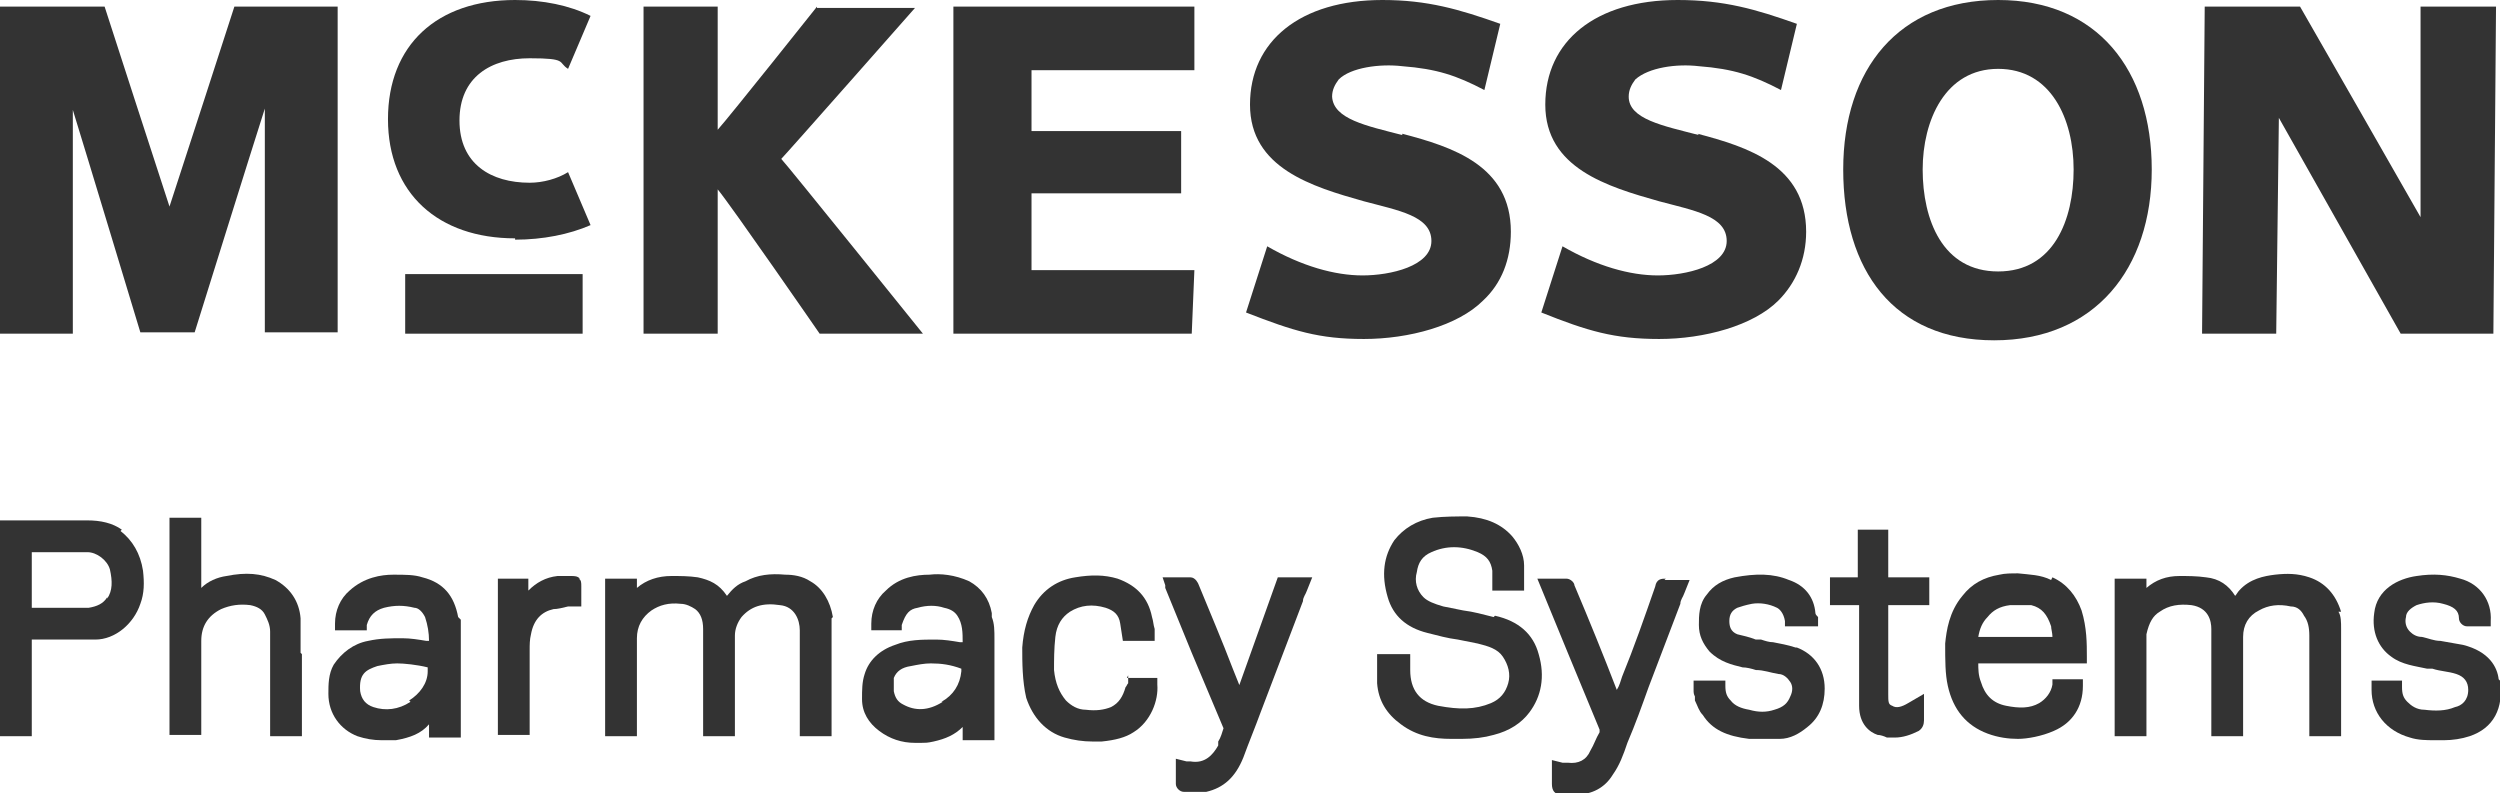 <?xml version="1.0" encoding="UTF-8"?>
<svg id="Layer_1" xmlns="http://www.w3.org/2000/svg" version="1.1" viewBox="0 0 188.8 59.9">
  <defs>
    <style>
      .cls-1 {
        fill: #333;
        stroke-width: 0px;
      }
    </style>
  </defs>
  <g>
    <path class="cls-1" d="M62.9,46.6c-.2-1.2-.8-2.2-1.7-2.7-.6-.4-1.3-.5-1.9-.5-1.1-.1-2.1,0-3,.5-.6.2-1,.6-1.4,1.1-.6-.9-1.3-1.2-2.2-1.4-.7-.1-1.3-.1-2-.1-1,0-1.9.3-2.6.9v-.7h-2.4v11.9h2.4v-2.8c0-1.5,0-3.1,0-4.6,0-.9.4-1.6,1.1-2.1.6-.4,1.3-.6,2.2-.5.4,0,.8.2,1.1.4.4.3.6.8.6,1.5,0,1.7,0,3.4,0,5.2v2.9s2.4,0,2.4,0v-7.6c0-.5.2-1,.5-1.4.7-.8,1.6-1.1,2.9-.9,1.1.1,1.5,1.1,1.5,1.9v8h2.4v-2.6c0-1.6,0-3.2,0-4.9,0-.5,0-.9,0-1.4Z" />
    <path class="cls-1" d="M176.8,46.2c-.4-1.3-1.2-2.2-2.4-2.6-.9-.3-1.7-.3-2.6-.2-.8.1-1.9.3-2.7,1.2-.1.1-.2.3-.3.4-.5-.8-1.2-1.3-2.2-1.4-.7-.1-1.4-.1-2-.1-1,0-1.8.3-2.5.9v-.7h-2.4v11.9h2.4v-2.4c0-1.6,0-3.2,0-4.8,0-.2,0-.4,0-.5.2-.9.5-1.4,1-1.7.7-.5,1.5-.6,2.4-.5,1.3.2,1.5,1.2,1.5,1.8,0,1.7,0,3.4,0,5.1v3s2.4,0,2.4,0v-2.8c0-1.6,0-3.1,0-4.7,0-.9.4-1.6,1.2-2,.7-.4,1.5-.5,2.4-.3.5,0,.8.3,1,.7.3.4.4.9.4,1.5,0,1.6,0,3.3,0,4.9v2.7s2.4,0,2.4,0v-2.7c0-1.8,0-3.6,0-5.4,0-.5,0-1-.2-1.3Z" />
    <path class="cls-1" d="M112.8,46.6c-.8-.2-1.5-.4-2.3-.5-.5-.1-1-.2-1.5-.3-.7-.2-1.2-.4-1.5-.7-.5-.5-.7-1.2-.5-1.9.1-.7.4-1.2,1.1-1.5,1.1-.5,2.3-.5,3.5,0,.7.3,1,.7,1.1,1.4,0,.2,0,.5,0,.7v.8h2.4v-.5c0-.1,0-.3,0-.4,0-.3,0-.7,0-1,0-.8-.4-1.6-.9-2.2-.8-.9-1.9-1.4-3.4-1.5-.8,0-1.7,0-2.6.1-1.2.2-2.2.8-2.9,1.7-.8,1.2-1,2.6-.5,4.3.4,1.4,1.4,2.3,3,2.7.8.2,1.5.4,2.3.5.5.1,1,.2,1.5.3.8.2,1.5.4,1.9,1,.4.6.6,1.3.4,2-.2.7-.6,1.2-1.3,1.5-1.2.5-2.4.5-4,.2-1.4-.3-2.1-1.2-2.1-2.7,0-.1,0-.3,0-.4v-.8c0,0-2.5,0-2.5,0v.5c0,.2,0,.3,0,.5,0,.4,0,.8,0,1.2.1,1.3.7,2.3,1.8,3.1,1.2.9,2.5,1.1,3.8,1.1.3,0,.5,0,.8,0,.9,0,1.7-.1,2.4-.3,1.2-.3,2.1-.9,2.7-1.7.9-1.2,1.2-2.7.7-4.4-.4-1.5-1.5-2.5-3.3-2.9Z" />
    <path class="cls-1" d="M154.9,43.8c-.8-.4-1.6-.4-2.5-.5-.5,0-1,0-1.4.1-1.2.2-2.1.7-2.8,1.6-1,1.2-1.2,2.6-1.3,3.6,0,1.3,0,2.3.2,3.2.4,1.8,1.4,3,3,3.6.8.3,1.6.4,2.3.4s1.8-.2,2.7-.6c1.4-.6,2.2-1.8,2.2-3.4v-.5s-2.3,0-2.3,0v.4c-.1.6-.5,1.1-1,1.4-.7.4-1.5.4-2.5.2-1-.2-1.6-.8-1.9-1.8-.2-.5-.2-1-.2-1.4h8.2v-.5c0-1,0-2.2-.4-3.5-.4-1.1-1.1-2-2.2-2.5ZM155,48.1h-5.6c.1-.6.3-1.1.7-1.5.4-.5.9-.8,1.7-.9.5,0,1,0,1.6,0,.8.2,1.2.7,1.5,1.6,0,.2.1.5.1.8Z" />
    <path class="cls-1" d="M74.9,46.3c-.2-1.1-.8-1.9-1.7-2.4-1.1-.5-2.2-.6-3-.5-1,0-2.3.2-3.3,1.2-.7.6-1.1,1.5-1.1,2.5v.5s2.3,0,2.3,0v-.4c.3-.9.6-1.2,1.2-1.3.7-.2,1.4-.2,2,0,.5.1.8.3,1,.6.4.6.4,1.3.4,2,0,0-.2,0-.2,0-.6-.1-1.2-.2-1.8-.2-1.1,0-2.1,0-3.1.4-1.2.4-2,1.2-2.3,2.2-.2.6-.2,1.2-.2,1.9,0,1,.5,1.8,1.3,2.4.8.6,1.7.9,2.7.9s.9,0,1.4-.1c.9-.2,1.6-.5,2.2-1.1v1h2.4v-2.7c0-1.6,0-3.3,0-4.9,0-.7,0-1.2-.2-1.7ZM71.2,53c-1.1.7-2.1.7-3,.2-.4-.2-.6-.5-.7-1,0-.3,0-.7,0-1,.2-.5.6-.8,1.3-.9.5-.1,1-.2,1.5-.2.8,0,1.5.1,2.3.4,0,0,0,.1,0,.2-.1,1-.6,1.8-1.5,2.3Z" />
    <path class="cls-1" d="M34.6,46.6c-.3-1.6-1.1-2.6-2.7-3-.6-.2-1.3-.2-2.2-.2-.9,0-2.2.2-3.3,1.2-.7.6-1.1,1.5-1.1,2.5v.5s2.4,0,2.4,0v-.4c.2-.7.6-1.1,1.3-1.3.8-.2,1.5-.2,2.3,0,.3,0,.6.3.8.7.2.6.3,1.2.3,1.8,0,0-.1,0-.2,0-.6-.1-1.2-.2-1.8-.2-.9,0-1.7,0-2.6.2-1.1.2-2,.9-2.6,1.8-.4.7-.4,1.5-.4,2.2,0,1.5.9,2.7,2.2,3.2.6.2,1.2.3,1.8.3s.7,0,1.1,0c1.1-.2,1.9-.5,2.5-1.2v1h2.4v-2.5c0-1.6,0-3.3,0-5,0-.5,0-.9,0-1.4ZM31,53c-.9.6-1.9.7-2.8.4-.6-.2-.9-.6-1-1.2-.1-1.3.4-1.6,1.3-1.9.5-.1,1-.2,1.5-.2s1.5.1,2.3.3c0,0,0,.2,0,.3,0,.9-.6,1.7-1.4,2.2Z" />
    <path class="cls-1" d="M22.7,49.3c0-.8,0-1.7,0-2.6-.1-1.3-.8-2.3-1.9-2.9-1.1-.5-2.2-.6-3.7-.3-.7.1-1.4.4-1.9.9v-5.3h-2.4v16.4h2.4v-2.7c0-1.5,0-2.9,0-4.4,0-1.1.5-1.9,1.5-2.4.7-.3,1.4-.4,2.2-.3.5.1.9.3,1.1.7.2.4.4.8.4,1.3,0,1.7,0,3.4,0,5.1v2.8h2.4v-2c0-1.2,0-2.4,0-3.6v-.6Z" />
    <path class="cls-1" d="M93.7,52c-.2-.5-.4-1-.6-1.5-.8-2.1-1.7-4.2-2.6-6.4,0,0-.2-.5-.6-.5-.4,0-.7,0-1.1,0h-.4s-.6,0-.6,0l.2.6c0,0,0,.1,0,.2l2,4.9c.8,1.9,1.6,3.8,2.4,5.7-.1.3-.2.7-.4,1v.3c-.4.7-1,1.4-2.1,1.2,0,0-.2,0-.3,0l-.8-.2v.9c0,.3,0,.6,0,1,0,.3.3.6.6.6.1,0,.3,0,.4,0,.2,0,.5,0,.7,0s.4,0,.6,0c1.3-.3,2.2-1.1,2.8-2.6.4-1.1.9-2.3,1.3-3.4l3.2-8.4c0-.3.2-.5.3-.8l.4-1h-2.6l-3,8.4Z" />
    <path class="cls-1" d="M125.8,43.7c-.3,0-.7,0-.8.6-.8,2.3-1.6,4.6-2.5,6.8-.1.3-.2.7-.4,1-1-2.6-2.1-5.3-3.2-7.9,0-.2-.3-.5-.6-.5-.3,0-.7,0-1.1,0h-1.1s2.3,5.6,2.3,5.6c.8,1.9,1.6,3.9,2.4,5.8,0,0,0,0,0,0v.2c-.3.5-.4.9-.7,1.4-.3.7-.9,1-1.7.9-.1,0-.2,0-.4,0l-.8-.2v1c0,.3,0,.5,0,.8,0,.5.2.8.7.8.4,0,.7,0,1.1,0,0,0,0,0,.1,0,1.1,0,2.1-.5,2.7-1.5.5-.7.8-1.5,1.1-2.4.6-1.4,1.1-2.8,1.6-4.2l2.4-6.3c0-.3.2-.5.3-.8l.4-1h-1.1c-.3,0-.6,0-.8,0Z" />
    <path class="cls-1" d="M135.6,48.9c-.6-.2-1.2-.3-1.7-.4-.3,0-.6-.1-.9-.2h-.4c-.5-.2-1-.3-1.4-.4-.5-.2-.6-.6-.6-1,0-.5.2-.8.6-1,.3-.1.6-.2,1.1-.3.6-.1,1.3,0,1.9.3.2.1.5.4.6,1v.4h2.5v-.7c-.1-.1-.2-.2-.2-.3-.1-1.2-.8-2.1-2-2.5-1.2-.5-2.5-.5-4.1-.2-.9.2-1.6.6-2.1,1.3-.6.7-.6,1.6-.6,2.3,0,.8.3,1.4.8,2,.8.8,1.7,1,2.5,1.2.3,0,.7.1,1,.2.6,0,1.1.2,1.7.3.4,0,.7.3.9.6.2.3.2.7,0,1.1-.2.5-.5.8-1.2,1-.6.2-1.2.2-1.9,0-.6-.1-1.1-.3-1.4-.7-.3-.3-.4-.6-.4-1.1v-.4h-2.4v.7c0,.2,0,.3.1.5v.3c.2.4.3.8.6,1.1.7,1.1,1.8,1.6,3.5,1.8.2,0,.5,0,.7,0,.6,0,1.1,0,1.6,0,.8,0,1.5-.4,2.1-.9.9-.7,1.3-1.7,1.3-2.9,0-1.5-.8-2.6-2.1-3.1Z" />
    <path class="cls-1" d="M188.7,51.3c-.1-.9-.7-2.1-2.7-2.6-.6-.1-1.1-.2-1.7-.3-.5,0-.9-.2-1.4-.3-.4,0-.7-.2-.9-.4-.3-.3-.4-.7-.3-1.1,0-.4.4-.7.8-.9.6-.2,1.3-.3,2-.1.8.2,1.2.5,1.2,1.1,0,.3.3.6.6.6.3,0,.7,0,1,0h.8s0-.4,0-.4c.1-1.5-.8-2.8-2.3-3.2-1-.3-2-.4-3.3-.2-1.4.2-3,1-3.2,2.8-.2,1.4.3,2.6,1.3,3.3.8.6,1.8.7,2.7.9h.4c.6.2,1.2.2,1.8.4.6.2.9.6.9,1.2,0,.8-.5,1.2-1,1.3-.7.3-1.5.3-2.3.2-.6,0-1-.3-1.3-.6s-.4-.6-.4-1.1v-.5s-1.9,0-1.9,0h-.4c0,0,0,.5,0,.5v.2c0,1.7,1.1,3.1,2.9,3.6.6.2,1.3.2,1.8.2s.5,0,.8,0c.6,0,1.3-.1,1.9-.3,1.8-.6,2.6-2.1,2.3-4.2Z" />
    <path class="cls-1" d="M85.2,51v.6c-.1.1-.1.2-.2.3-.2.7-.5,1.2-1.1,1.5-.5.2-1.1.3-1.9.2-.6,0-1.1-.3-1.5-.7-.5-.6-.8-1.3-.9-2.3,0-.7,0-1.6.1-2.5.1-.9.5-1.5,1.1-1.9.8-.5,1.7-.6,2.7-.3.6.2,1,.5,1.1,1.2l.2,1.3h2.4v-.9c-.1-.3-.1-.6-.2-.9-.3-1.5-1.2-2.4-2.6-2.9-1-.3-2-.3-3.2-.1-1.3.2-2.4.9-3.1,2.1-.5.9-.8,1.9-.9,3.2,0,1.1,0,2.5.3,3.8.5,1.5,1.5,2.6,2.9,3,.7.2,1.4.3,2.1.3s.5,0,.7,0c1-.1,1.8-.3,2.4-.7,1.3-.8,1.9-2.4,1.8-3.6v-.5h-2.3Z" />
    <path class="cls-1" d="M142.7,40h-2.4v3.6h-2.1v2.1h2.2v2.1c0,1.8,0,3.7,0,5.5,0,1.4.8,2,1.4,2.2.2,0,.5.1.7.2h.1c.2,0,.4,0,.5,0,.6,0,1.2-.2,1.8-.5.3-.2.4-.5.4-.8,0-.2,0-.5,0-.8v-1.2s-1.2.7-1.2.7c-.5.3-.9.4-1.2.2-.3-.1-.3-.3-.3-.9,0-1.7,0-3.3,0-5v-1.7h3.1v-2.1h-3.1v-3.6Z" />
    <path class="cls-1" d="M43.8,43.7c-.2-.2-.4-.2-.7-.2h-.2c-.3,0-.5,0-.8,0-.9.1-1.6.5-2.2,1.1v-.9h-2.3v11.8h2.4v-2.3c0-1.4,0-2.7,0-4.1,0-.4,0-.8.1-1.2.2-1.1.8-1.7,1.7-1.9.3,0,.7-.1,1.1-.2.2,0,.4,0,.6,0h.4c0,0,0-.8,0-.8,0-.2,0-.4,0-.7,0-.3,0-.5-.2-.6Z" />
    <path class="cls-1" d="M9.2,40c-.7-.5-1.6-.7-2.6-.7-1.4,0-2.7,0-4.1,0H0v16.3h2.4v-7.3h1.4c1.1,0,2.3,0,3.4,0,1.5,0,2.9-1.2,3.4-2.7.3-.8.3-1.6.2-2.5-.2-1.3-.8-2.3-1.7-3ZM8.1,45.1c-.3.5-.8.7-1.4.8-1.1,0-2.1,0-3.2,0h-1.1v-4.2c.4,0,.8,0,1.2,0,1,0,2,0,3,0,.7,0,1.5.6,1.7,1.3.2.9.2,1.6-.2,2.2Z" />
  </g>
  <g>
    <path class="cls-1" d="M182.8.5v15.9c-.9-1.6-9.1-15.9-9.1-15.9h-7.2l-.2,24.7h5.6l.2-16.3c.9,1.6,9.2,16.3,9.2,16.3h7l.2-24.7h-5.6Z" />
    <path class="cls-1" d="M17.7.5s-4.4,13.6-4.9,15.1C12.3,14.1,7.9.5,7.9.5H0v24.7h5.5V8.3c.9,2.9,5.1,16.8,5.1,16.8h4.1s4.4-14.1,5.3-16.9v16.9h5.5V.5h-7.9" />
    <polygon class="cls-1" points="90 25.2 72 25.2 72 .5 90.2 .5 90.2 5.3 77.9 5.3 77.9 9.9 89.2 9.9 89.2 14.6 77.9 14.6 77.9 20.4 90.2 20.4 90 25.2" />
    <rect class="cls-1" x="30.6" y="20.7" width="13.4" height="4.5" />
    <path class="cls-1" d="M61.7.5s-6.6,8.3-7.5,9.3V.5h-5.6v24.7h5.6v-10.9c1,1.2,7.7,10.9,7.7,10.9h7.8s-10.3-12.8-10.7-13.2c.4-.4,10.1-11.4,10.1-11.4h-7.4Z" />
    <path class="cls-1" d="M139.2,12.8c0,7.6,3.8,12.9,11.4,12.9s11.9-5.4,11.9-12.9S158.4,0,150.9,0s-11.7,5.2-11.7,12.8M145.2,12.8c0-3.7,1.7-7.6,5.7-7.6s5.7,3.8,5.7,7.6-1.5,7.7-5.7,7.7-5.7-3.9-5.7-7.7" />
    <path class="cls-1" d="M105.9,10.2c-2.7-.7-5.2-1.2-5.3-2.9,0-.5.2-.9.5-1.3.9-.9,3.1-1.2,4.8-1,2.6.2,4.1.7,6.2,1.8l1.2-5C110.2.7,107.8,0,104.4,0c-6.2,0-10,3.1-10,7.9s4.7,6.2,8.6,7.3c2.6.7,5.1,1.1,5.1,3s-3.1,2.6-5.2,2.6-4.6-.7-7.2-2.2l-1.6,5c3.6,1.4,5.5,2,8.9,2s7.1-1,9-2.9c1.4-1.3,2.1-3.1,2.1-5.2,0-5-4.4-6.4-8.2-7.4" />
    <path class="cls-1" d="M128.3,10.2c-2.7-.7-5.3-1.2-5.3-2.9,0-.5.2-.9.5-1.3,1-.9,3.1-1.2,4.8-1,2.6.2,4.1.7,6.2,1.8l1.2-5C132.6.7,130.2,0,126.7,0c-6.2,0-10,3.1-10,7.9s4.7,6.2,8.6,7.3c2.6.7,5.1,1.1,5.1,3s-3.1,2.6-5.2,2.6-4.6-.7-7.2-2.2l-1.6,5c3.5,1.4,5.5,2,8.9,2s7.1-1,9-2.9c1.3-1.3,2.1-3.1,2.1-5.2,0-5-4.4-6.4-8.2-7.4" />
    <path class="cls-1" d="M38.9,18.1c2.1,0,4.1-.4,5.7-1.1l-1.7-4c-.8.5-1.9.8-2.9.8-2.9,0-5.3-1.4-5.3-4.7s2.4-4.7,5.3-4.7,2.1.3,2.9.8l1.7-4C43,.4,41,0,38.9,0c-5.9,0-9.6,3.4-9.6,9s3.8,9,9.6,9" />
  </g>
</svg>